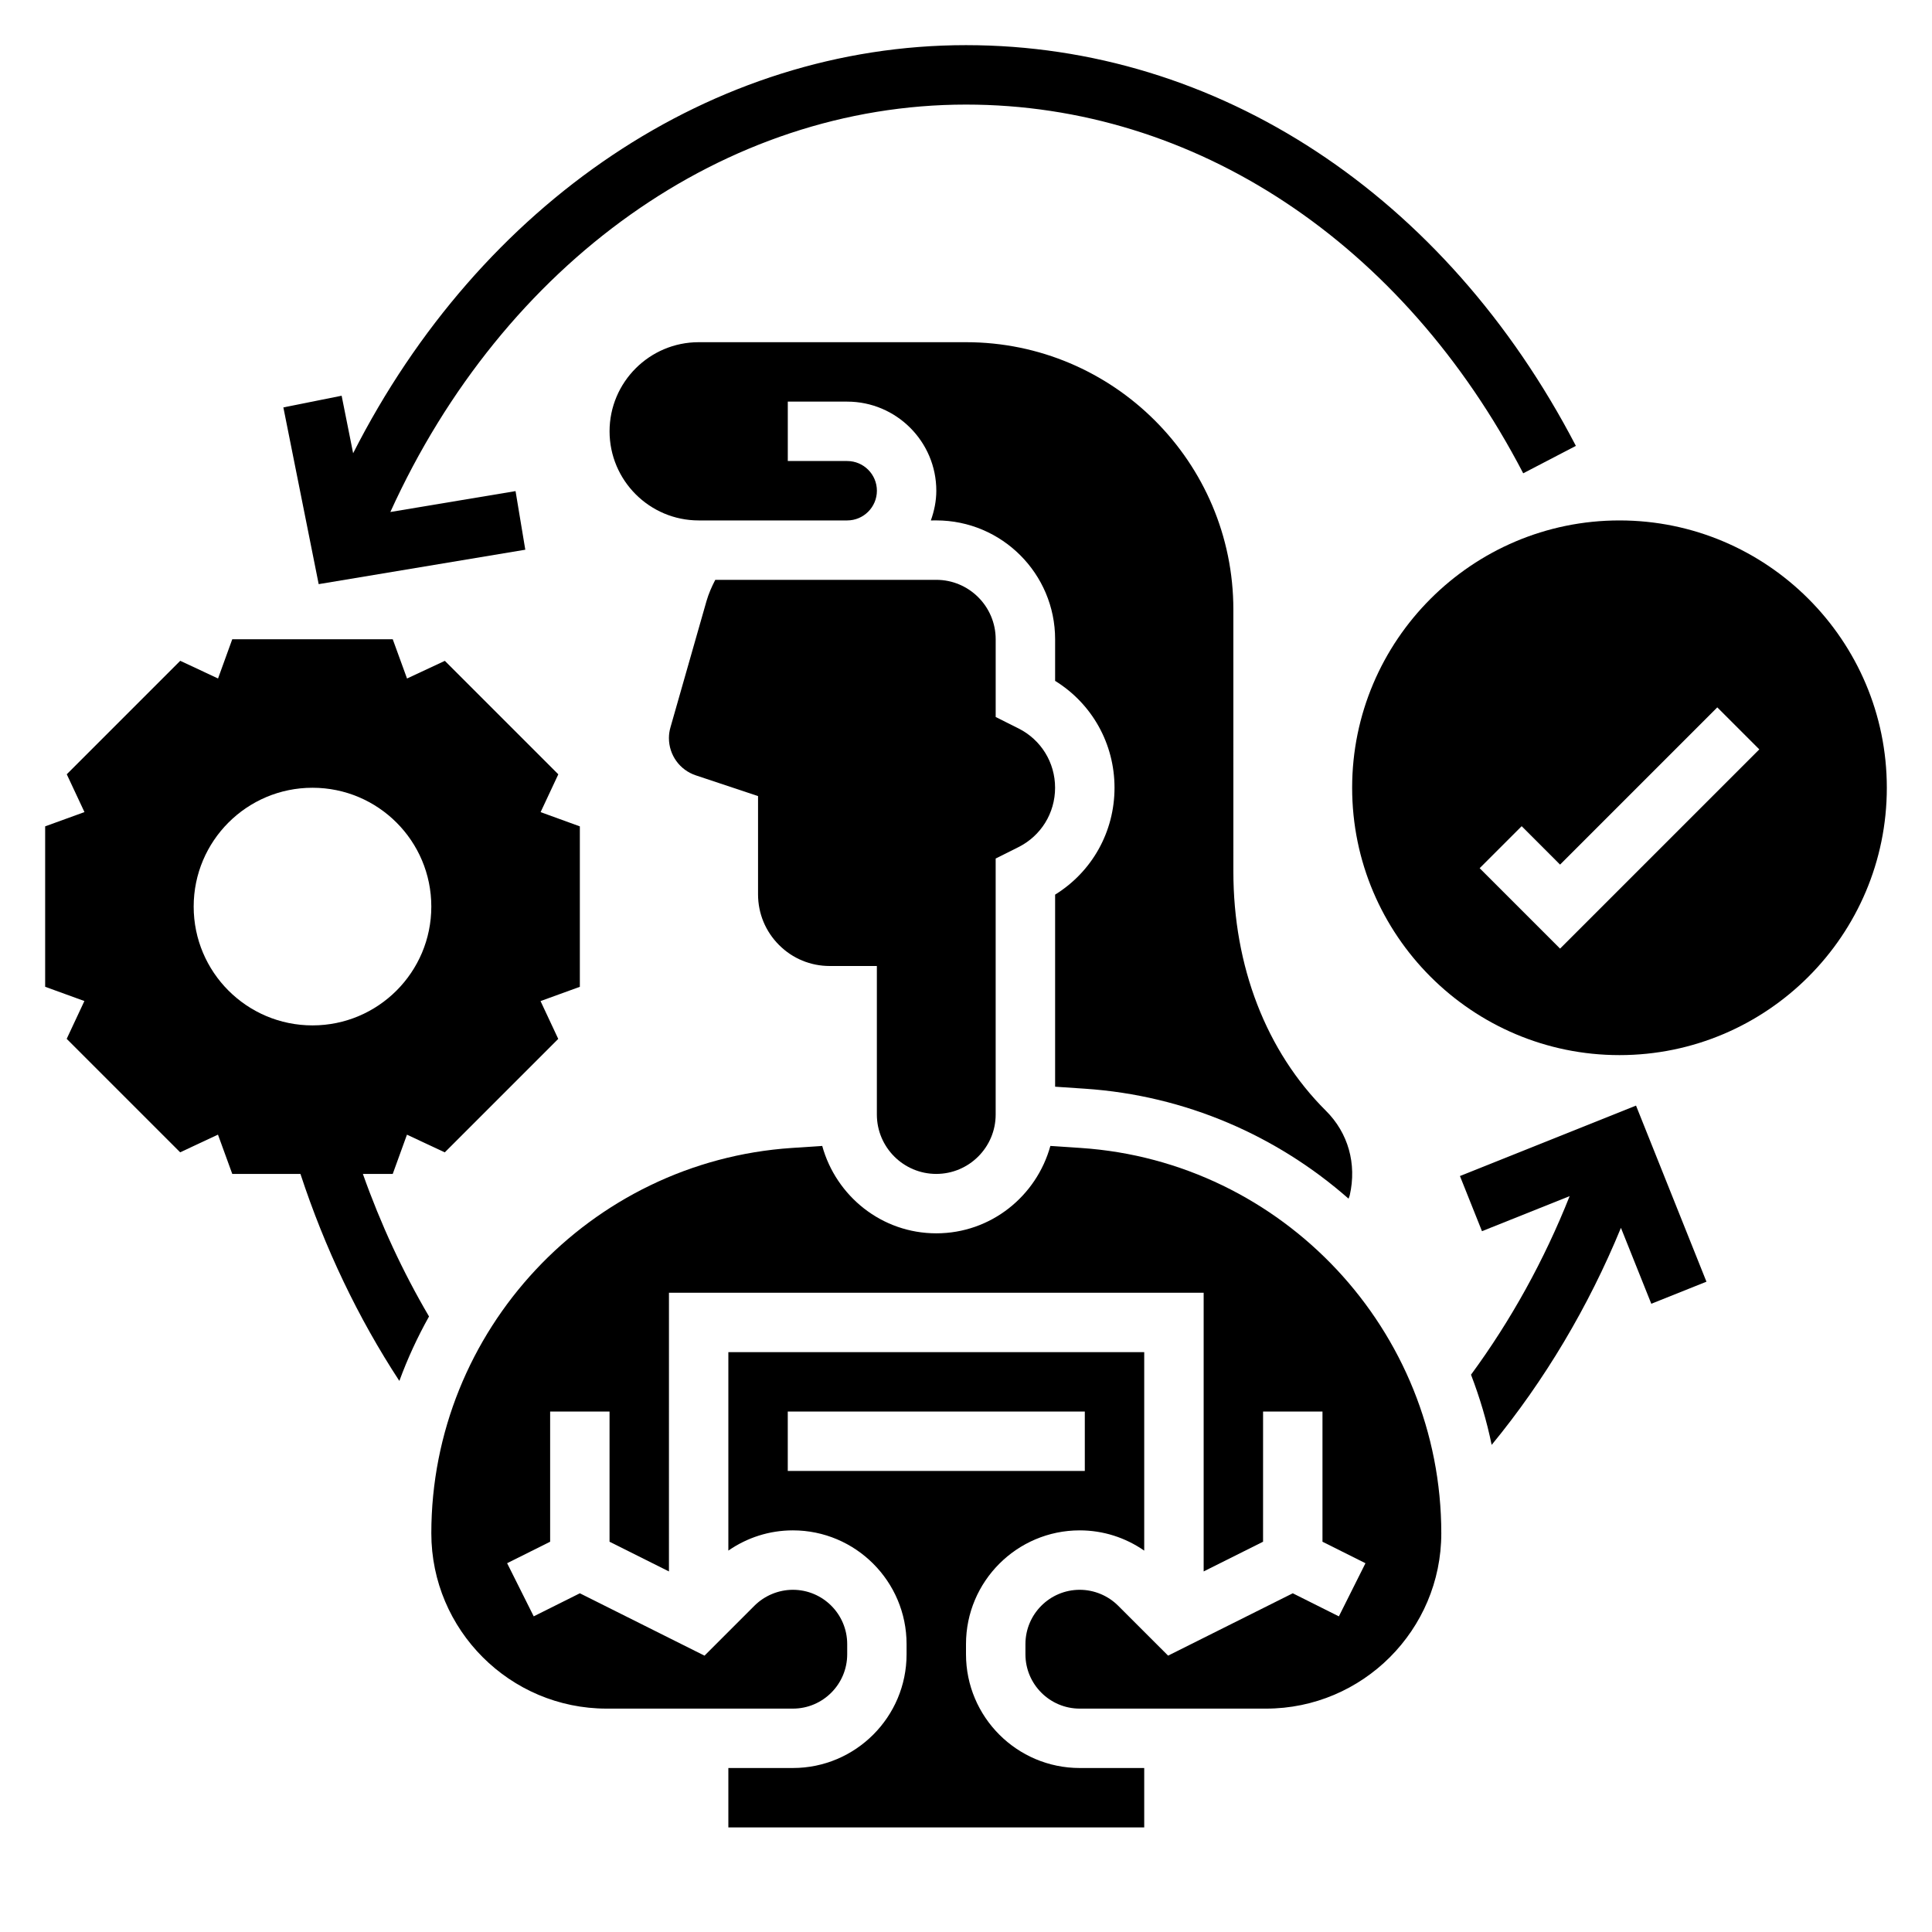 <?xml version="1.0" encoding="UTF-8"?>
<!-- Uploaded to: SVG Repo, www.svgrepo.com, Generator: SVG Repo Mixer Tools -->
<svg fill="#000000" width="800px" height="800px" version="1.1" viewBox="144 144 512 512" xmlns="http://www.w3.org/2000/svg">
 <g>
  <path d="m392.12 455.1c8.684 0 15.742-7.062 15.742-15.742v-67.84l6.016-3.008c6-3 9.73-9.031 9.73-15.746s-3.731-12.746-9.73-15.742l-6.012-3.008v-20.609c0-8.684-7.062-15.742-15.742-15.742h-58.566c-0.945 1.812-1.77 3.684-2.34 5.668l-9.531 33.395c-0.27 0.934-0.414 1.895-0.414 2.863 0 4.496 2.859 8.469 7.125 9.887l16.492 5.492v26.031c0 5.078 1.977 9.848 5.566 13.438 3.59 3.594 8.359 5.562 13.43 5.562h0.008 12.484v39.359c0 8.684 7.062 15.742 15.742 15.742z"/>
  <path d="m400 582.4v-2.699c0-16.621 13.523-30.137 30.133-30.137 6.211 0 12.105 1.906 17.098 5.367v-52.598h-110.21v52.594c4.988-3.457 10.887-5.363 17.098-5.363 16.609 0 30.133 13.516 30.133 30.141v2.699c0 16.621-13.523 30.137-30.133 30.137h-17.098v15.742h110.21v-15.742h-17.098c-16.609 0-30.133-13.516-30.133-30.141zm-47.234-48.578v-15.742h78.719v15.742z"/>
  <path d="m501.38 461.66c0.086-0.301 0.242-0.59 0.316-0.891 1.898-8.352-0.402-16.523-6.312-22.402-15.824-15.742-24.527-38.258-24.527-63.395l-0.004-69.438c0-39.062-31.781-70.848-70.848-70.848h-70.848c-13.02 0-23.617 10.598-23.617 23.617 0 13.02 10.598 23.617 23.617 23.617h39.359c4.344 0 7.871-3.535 7.871-7.871 0-4.336-3.527-7.871-7.871-7.871h-15.742v-15.742h15.742c13.02 0 23.617 10.598 23.617 23.617 0 2.769-0.566 5.398-1.449 7.871l1.445-0.008c17.367 0 31.488 14.121 31.488 31.488v11.035c9.785 6.055 15.742 16.648 15.742 28.324s-5.961 22.27-15.742 28.324v50.902l7.856 0.527c26.773 1.785 51.004 12.531 69.906 29.141z"/>
  <path d="m430.43 448.22-8.07-0.535c-3.676 13.305-15.77 23.16-30.23 23.16s-26.551-9.855-30.23-23.16l-8.07 0.535c-53.562 3.582-95.523 48.43-95.523 102.12 0 25.613 20.84 46.461 46.461 46.461h49.359c7.934 0 14.391-6.457 14.391-14.398v-2.699c0-7.938-6.457-14.391-14.391-14.391-3.785 0-7.496 1.535-10.18 4.211l-13.242 13.242-33.035-16.527-12.227 6.109-7.047-14.082 11.398-5.691v-34.496h15.742v34.496l15.742 7.871 0.004-73.855h141.7v73.855l15.742-7.871 0.004-34.496h15.742v34.496l11.391 5.699-7.047 14.082-12.215-6.117-33.039 16.523-13.242-13.234c-2.684-2.68-6.383-4.215-10.176-4.215-7.934 0-14.391 6.453-14.391 14.395v2.699c0 7.938 6.457 14.395 14.391 14.395h49.359c25.621 0 46.457-20.848 46.457-46.461 0-53.688-41.957-98.535-95.523-102.12z"/>
  <path d="m248.08 455.1 3.769-10.398 10.02 4.684 30.07-30.07-4.691-10.02 10.418-3.781v-42.516l-10.398-3.777 4.691-10.02-30.07-30.07-10.02 4.684-3.789-10.41h-42.527l-3.769 10.398-10.02-4.684-30.07 30.07 4.691 10.02-10.418 3.781v42.516l10.398 3.777-4.691 10.02 30.07 30.07 10.02-4.684 3.789 10.41h18.066c6.465 19.656 15.23 38.07 26.215 54.859 2.172-5.926 4.809-11.629 7.863-17.082-6.965-11.855-12.816-24.496-17.531-37.777zm-52.754-70.848c0-17.391 14.098-31.488 31.488-31.488s31.488 14.098 31.488 31.488-14.098 31.488-31.488 31.488c-17.387 0-31.488-14.098-31.488-31.488z"/>
  <path d="m573.18 281.92c-39.07 0-70.848 31.789-70.848 70.848 0 39.062 31.781 70.848 70.848 70.848 39.07 0 70.848-31.789 70.848-70.848s-31.781-70.848-70.848-70.848zm-15.746 113.47-21.309-21.309 11.133-11.133 10.176 10.18 41.668-41.668 11.133 11.133z"/>
  <path d="m283.21 289.68-2.582-15.531-33.18 5.535c30.012-66.031 88.621-107.97 152.55-107.97 60.645 0 115.84 36.527 147.67 97.715l13.957-7.266c-34.574-66.496-95-106.2-161.63-106.2-67.156 0-128.68 41.77-162.41 108.15l-3.047-15.242-15.441 3.098 9.359 46.832z"/>
  <path d="m530.9 455.66 5.84 14.617 23.23-9.289c-6.715 16.918-15.547 32.922-26.137 47.32 2.297 6 4.164 12.203 5.473 18.602 14.027-17.059 25.664-36.613 34.258-57.52l8.047 20.121 14.617-5.848-18.664-46.668z"/>
 </g>
</svg>